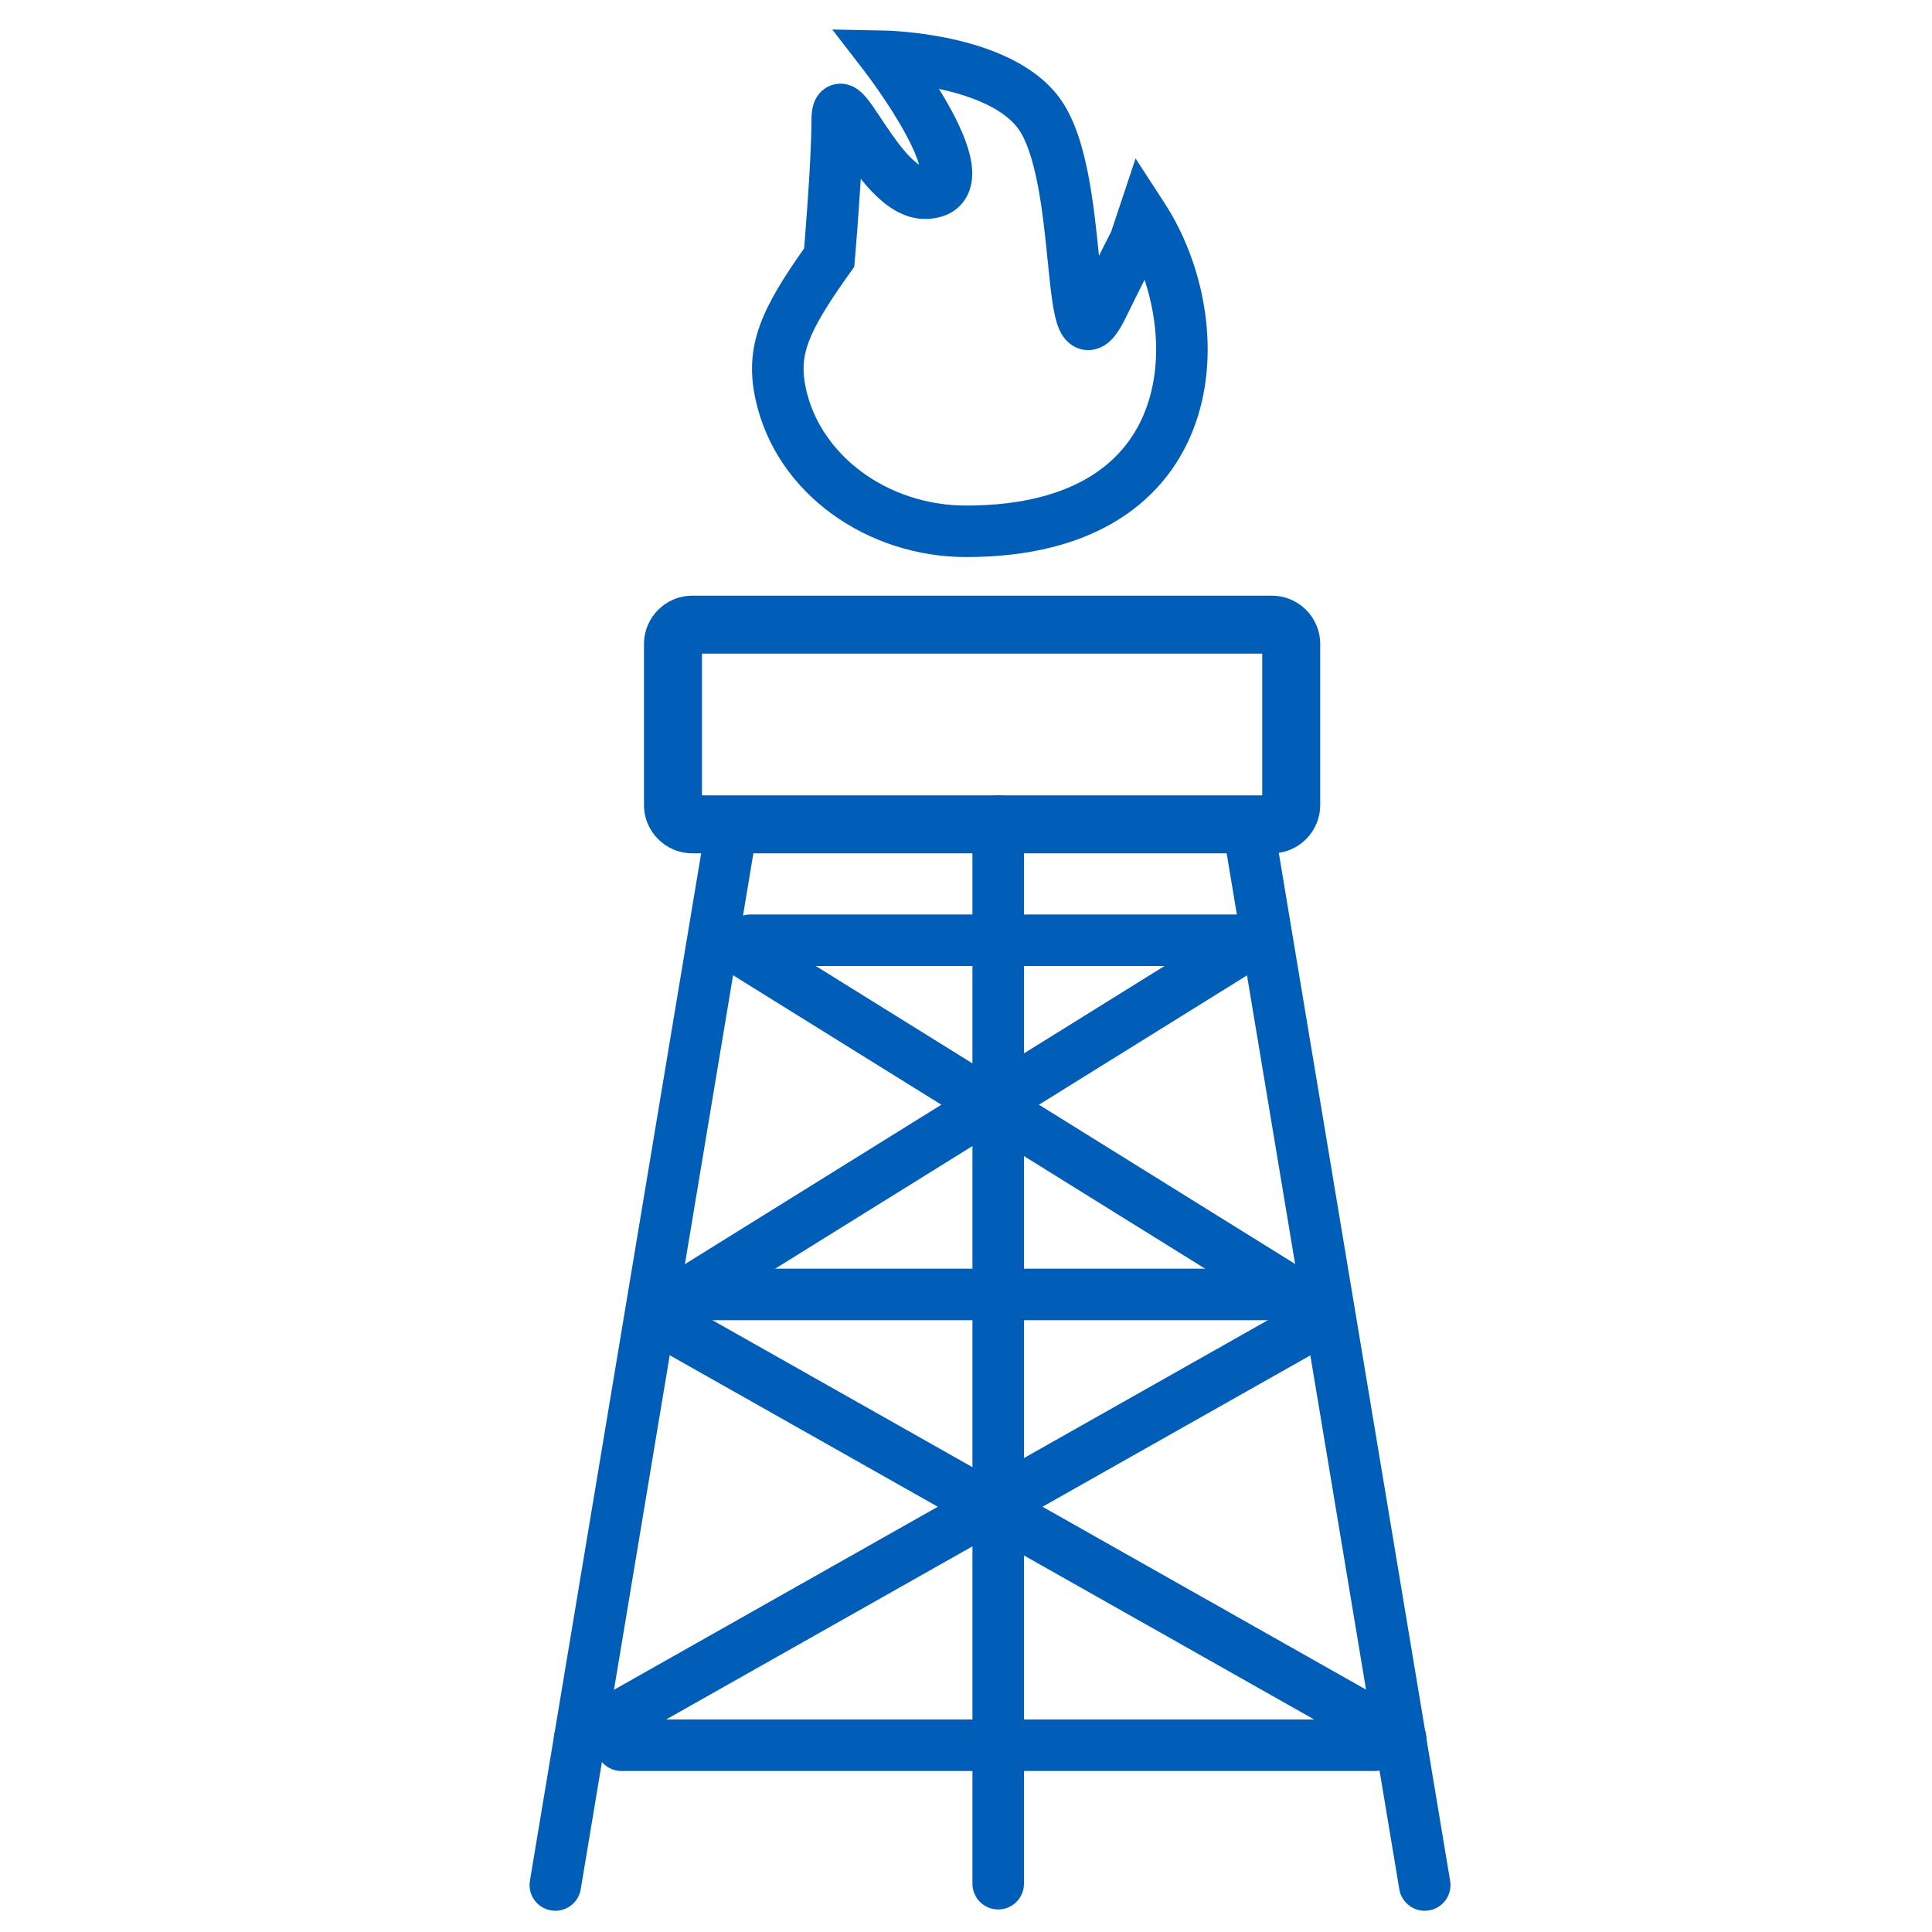 <svg width="120" height="120" viewBox="0 0 120 120" fill="none" xmlns="http://www.w3.org/2000/svg">
<path fill-rule="evenodd" clip-rule="evenodd" d="M55.032 1.9L55 3.5C55.032 1.9 55.032 1.9 55.032 1.9L55.037 1.9L55.043 1.901L55.065 1.901C55.082 1.902 55.106 1.902 55.136 1.903C55.197 1.906 55.282 1.909 55.39 1.915C55.605 1.926 55.91 1.946 56.281 1.982C57.021 2.052 58.04 2.183 59.151 2.428C61.264 2.895 64.151 3.867 65.78 6.04C66.766 7.355 67.287 9.238 67.616 10.975C67.93 12.634 68.11 14.409 68.259 15.888C68.301 15.804 68.342 15.722 68.382 15.642C68.581 15.246 68.754 14.905 68.877 14.662L69.02 14.381L70.532 9.845L72.341 12.628C74.726 16.295 75.872 21.684 74.262 26.279C73.444 28.615 71.914 30.73 69.515 32.244C67.129 33.749 63.983 34.6 60.011 34.6C53.876 34.6 48.215 30.671 46.935 24.843C46.578 23.218 46.626 21.769 47.214 20.164C47.733 18.744 48.661 17.248 49.944 15.43C49.956 15.291 49.969 15.123 49.985 14.929C50.031 14.351 50.093 13.55 50.155 12.666C50.28 10.88 50.4 8.807 50.4 7.5C50.4 7.268 50.412 7.015 50.456 6.771C50.489 6.589 50.586 6.119 50.967 5.724C51.191 5.492 51.507 5.296 51.898 5.225C52.27 5.158 52.59 5.226 52.81 5.306C53.2 5.449 53.465 5.7 53.581 5.814C53.846 6.078 54.099 6.434 54.297 6.722C54.427 6.91 54.575 7.134 54.725 7.359C54.816 7.497 54.908 7.635 54.996 7.766C55.501 8.518 56.025 9.248 56.557 9.78C56.775 9.998 56.952 10.14 57.09 10.232C56.962 9.786 56.707 9.181 56.322 8.456C55.803 7.478 55.157 6.483 54.63 5.72C54.369 5.342 54.142 5.028 53.981 4.809C53.901 4.7 53.837 4.614 53.794 4.558L53.746 4.494L53.735 4.479L53.733 4.476L51.696 1.833L55.032 1.9ZM51.502 16L53.096 16.138L53.059 16.574L52.804 16.93C51.394 18.904 50.61 20.196 50.219 21.264C49.861 22.24 49.821 23.064 50.061 24.157C50.966 28.281 55.124 31.4 60.011 31.4C63.534 31.4 66.05 30.646 67.807 29.538C69.551 28.437 70.645 26.927 71.242 25.221C72.098 22.779 71.935 19.908 71.091 17.377C70.725 18.106 70.299 18.962 69.938 19.701C69.766 20.055 69.587 20.38 69.397 20.653C69.229 20.896 68.957 21.241 68.556 21.477C68.337 21.607 68.034 21.73 67.665 21.744C67.28 21.759 66.929 21.653 66.641 21.478C66.136 21.17 65.899 20.7 65.796 20.469C65.57 19.959 65.447 19.296 65.361 18.712C65.267 18.081 65.188 17.333 65.11 16.555C65.099 16.454 65.089 16.352 65.079 16.249C64.927 14.741 64.76 13.091 64.472 11.57C64.155 9.893 63.734 8.645 63.22 7.96C62.33 6.774 60.467 5.996 58.46 5.553C58.415 5.543 58.369 5.533 58.324 5.523C58.606 5.981 58.888 6.466 59.148 6.955C59.715 8.023 60.306 9.347 60.379 10.522C60.417 11.134 60.33 11.948 59.761 12.628C59.168 13.336 58.327 13.576 57.556 13.599C56.138 13.642 55.016 12.765 54.294 12.043C54.001 11.751 53.723 11.431 53.463 11.105C53.427 11.716 53.387 12.322 53.347 12.889C53.285 13.787 53.222 14.598 53.175 15.185C53.151 15.478 53.132 15.716 53.118 15.88L53.102 16.07L53.096 16.138C53.096 16.138 53.096 16.138 51.502 16ZM66.729 18.881C66.729 18.881 66.732 18.877 66.738 18.87C66.732 18.878 66.729 18.881 66.729 18.881Z" fill="#005EB8"/>
<path fill-rule="evenodd" clip-rule="evenodd" d="M43.6 40.6V49.4H78.4V40.6H43.6ZM43 37C41.343 37 40 38.343 40 40V50C40 51.657 41.343 53 43 53H79C80.657 53 82 51.657 82 50V40C82 38.343 80.657 37 79 37H43Z" fill="#005EB8"/>
<path fill-rule="evenodd" clip-rule="evenodd" d="M62 49.4C62.884 49.4 63.6 50.116 63.6 51L63.6 117C63.6 117.884 62.884 118.6 62 118.6C61.116 118.6 60.4 117.884 60.4 117L60.4 51C60.4 50.116 61.116 49.4 62 49.4Z" fill="#005EB8"/>
<path fill-rule="evenodd" clip-rule="evenodd" d="M45.755 49.504C46.627 49.649 47.216 50.474 47.07 51.345L36.07 117.345C35.925 118.217 35.101 118.806 34.229 118.66C33.358 118.515 32.769 117.691 32.914 116.819L43.914 50.819C44.059 49.948 44.884 49.359 45.755 49.504Z" fill="#005EB8"/>
<path fill-rule="evenodd" clip-rule="evenodd" d="M77.229 49.504C76.358 49.649 75.769 50.474 75.914 51.345L86.914 117.345C87.059 118.217 87.884 118.806 88.755 118.66C89.627 118.515 90.216 117.691 90.07 116.819L79.07 50.819C78.925 49.948 78.101 49.359 77.229 49.504Z" fill="#005EB8"/>
<path fill-rule="evenodd" clip-rule="evenodd" d="M45 58.4C45 57.516 45.716 56.8 46.6 56.8H78.4C79.284 56.8 80 57.516 80 58.4C80 59.284 79.284 60 78.4 60H46.6C45.716 60 45 59.284 45 58.4Z" fill="#005EB8"/>
<path fill-rule="evenodd" clip-rule="evenodd" d="M40 80.4C40 79.516 40.716 78.8 41.6 78.8H81.4C82.284 78.8 83 79.516 83 80.4C83 81.284 82.284 82 81.4 82H41.6C40.716 82 40 81.284 40 80.4Z" fill="#005EB8"/>
<path fill-rule="evenodd" clip-rule="evenodd" d="M37 108.4C37 107.516 37.716 106.8 38.6 106.8H85.4C86.284 106.8 87 107.516 87 108.4C87 109.284 86.284 110 85.4 110H38.6C37.716 110 37 109.284 37 108.4Z" fill="#005EB8"/>
<path fill-rule="evenodd" clip-rule="evenodd" d="M43.845 57.641C44.311 56.891 45.298 56.66 46.048 57.127L80.331 78.438C81.081 78.904 81.311 79.891 80.845 80.641C80.378 81.392 79.392 81.622 78.641 81.155L44.359 59.845C43.608 59.378 43.378 58.392 43.845 57.641Z" fill="#005EB8"/>
<path fill-rule="evenodd" clip-rule="evenodd" d="M79.155 57.641C78.689 56.891 77.702 56.66 76.952 57.127L42.669 78.438C41.919 78.904 41.689 79.891 42.155 80.641C42.622 81.392 43.608 81.622 44.359 81.155L78.641 59.845C79.392 59.378 79.622 58.392 79.155 57.641Z" fill="#005EB8"/>
<path fill-rule="evenodd" clip-rule="evenodd" d="M39.607 81.213C40.042 80.443 41.018 80.172 41.787 80.607L87.787 106.607C88.557 107.042 88.828 108.018 88.393 108.787C87.958 109.557 86.982 109.828 86.213 109.393L40.213 83.393C39.444 82.958 39.172 81.982 39.607 81.213Z" fill="#005EB8"/>
<path fill-rule="evenodd" clip-rule="evenodd" d="M83.393 81.213C82.958 80.443 81.982 80.172 81.213 80.607L35.213 106.607C34.444 107.042 34.172 108.018 34.607 108.787C35.042 109.557 36.018 109.828 36.787 109.393L82.787 83.393C83.557 82.958 83.828 81.982 83.393 81.213Z" fill="#005EB8"/>
</svg>
